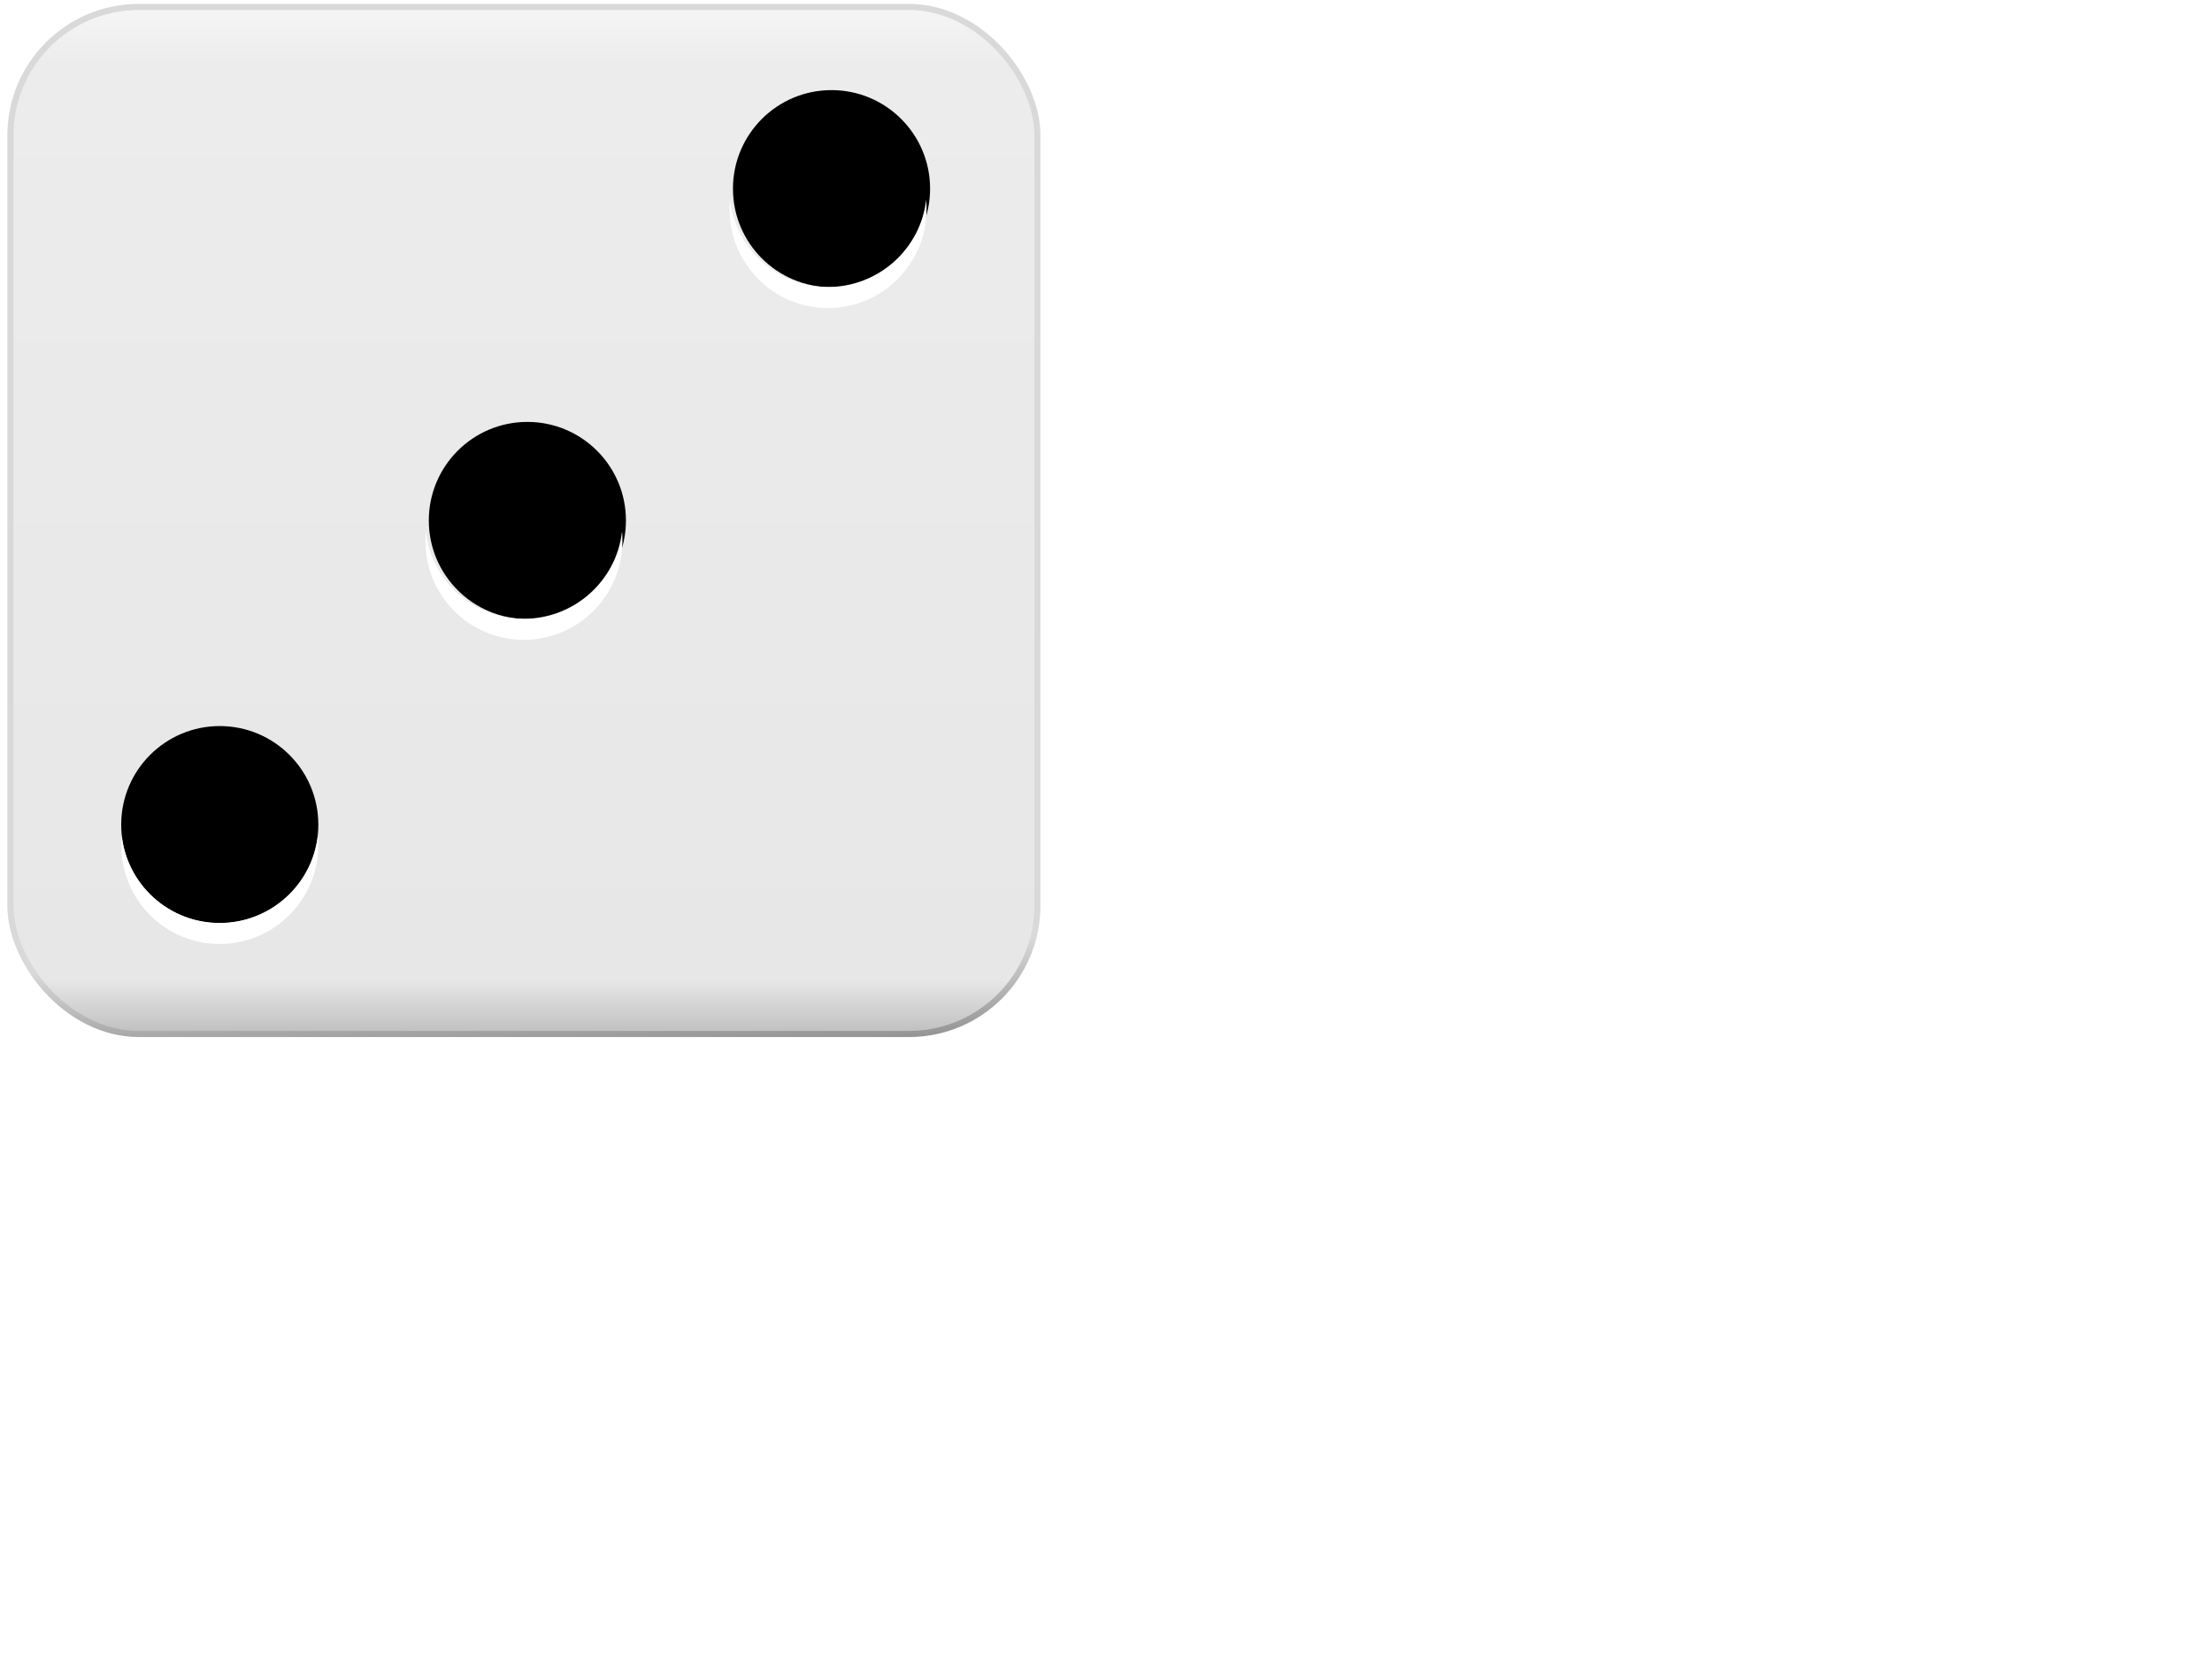 <?xml version="1.0"?><svg width="640" height="480" xmlns="http://www.w3.org/2000/svg" xmlns:xlink="http://www.w3.org/1999/xlink">
 <defs>
  <filter color-interpolation-filters="sRGB" id="filter9518">
   <feGaussianBlur stdDeviation="0.714" id="feGaussianBlur9520"/>
  </filter>
  <radialGradient xlink:href="#linearGradient9498" id="radialGradient6375" gradientUnits="userSpaceOnUse" gradientTransform="matrix(2.03,0,0,2.625,455.694,675.211)" cx="103.591" cy="94.288" fx="103.591" fy="94.288" r="25.809"/>
  <linearGradient id="linearGradient9498">
   <stop offset="0" id="stop9500" stop-color="#ffffff"/>
   <stop offset="1" id="stop9502" stop-opacity="0" stop-color="#ffffff"/>
  </linearGradient>
  <radialGradient xlink:href="#linearGradient9498" id="radialGradient6377" gradientUnits="userSpaceOnUse" gradientTransform="matrix(11.757,0,0,4.087,-964.775,-47.329)" cx="103.591" cy="94.288" fx="103.591" fy="94.288" r="25.809"/>
  <linearGradient xlink:href="#linearGradient9356" id="linearGradient6299" x1="0.5" y1="-0.012" x2="0.5" y2="1.012"/>
  <linearGradient id="linearGradient9356">
   <stop offset="0" id="stop9358" stop-color="#f9f8f8"/>
   <stop id="stop9364" offset="0.07" stop-color="#ececec"/>
   <stop offset="0.933" id="stop9366" stop-color="#e8e7e7"/>
   <stop offset="1" id="stop9360" stop-color="#b4b3b4"/>
  </linearGradient>
  <linearGradient xlink:href="#linearGradient9376" id="linearGradient6301" x1="0.291" y1="0.815" x2="0.305" y2="1.216"/>
  <linearGradient id="linearGradient9376">
   <stop offset="0" id="stop9378" stop-color="#dad9d9"/>
   <stop id="stop9384" offset="0.28" stop-color="#dad9d9"/>
   <stop offset="1" id="stop9380" stop-color="#000000"/>
  </linearGradient>
 </defs>
 <g>
  <title>Layer 1</title>
  <rect ry="37.143" y="2.017" x="3.013" height="297.143" width="297.143" id="rect10611" stroke-miterlimit="4" stroke-width="1.772" stroke="url(#linearGradient6301)" fill="url(#linearGradient6299)"/>
  <path id="path10613" d="m182.869,52.957c0,26.558 -39.622,48.088 -88.497,48.088c-48.876,0 -88.497,-21.53 -88.497,-48.088c0,-26.558 39.622,-48.088 88.497,-48.088c48.876,0 88.497,21.53 88.497,48.088z" filter="url(#filter9518)" fill="url(#radialGradient6377)" opacity="0.763"/>
  <path d="m293.782,258.413c0,21.285 -16.465,38.539 -36.776,38.539c-20.311,0 -36.776,-17.255 -36.776,-38.539c0,-21.285 16.465,-38.539 36.776,-38.539c20.311,0 36.776,17.255 36.776,38.539z" id="path10615" filter="url(#filter9518)" fill="url(#radialGradient6375)" opacity="0.763"/>
  <path id="path10617" d="m181.103,150.589c0,15.75 -12.768,28.518 -28.518,28.518c-15.75,0 -28.518,-12.768 -28.518,-28.518c0,-15.75 12.768,-28.518 28.518,-28.518c15.75,0 28.518,12.768 28.518,28.518z" fill="#000000"/>
  <path d="m269.103,54.589c0,15.75 -12.768,28.518 -28.518,28.518c-15.75,0 -28.518,-12.768 -28.518,-28.518c0,-15.75 12.768,-28.518 28.518,-28.518c15.75,0 28.518,12.768 28.518,28.518z" id="path10625" fill="#000000"/>
  <path id="path10627" d="m92.103,238.589c0,15.75 -12.768,28.518 -28.518,28.518c-15.75,0 -28.518,-12.768 -28.518,-28.518c0,-15.75 12.768,-28.518 28.518,-28.518c15.75,0 28.518,12.768 28.518,28.518z" fill="#000000"/>
  <path d="m123.192,153.733c-0.098,0.959 -0.096,1.87 -0.096,2.854c0,15.75 12.691,28.536 28.441,28.536c15.75,0 28.536,-12.786 28.536,-28.536c0,-0.984 0.002,-1.895 -0.095,-2.854c-1.588,14.247 -13.77,25.302 -28.44,25.302c-14.67,0 -26.758,-11.055 -28.346,-25.302l0,0z" id="path10631" fill="#ffffff"/>
  <path id="path10639" d="m35.192,241.733c-0.098,0.959 -0.096,1.87 -0.096,2.854c0,15.75 12.691,28.536 28.441,28.536c15.75,0 28.536,-12.786 28.536,-28.536c0,-0.984 0.002,-1.895 -0.095,-2.854c-1.588,14.247 -13.77,25.302 -28.44,25.302c-14.67,0 -26.758,-11.055 -28.346,-25.302l0,0z" fill="#ffffff"/>
  <path id="path10643" d="m211.192,57.733c-0.098,0.959 -0.096,1.87 -0.096,2.854c0,15.75 12.691,28.536 28.441,28.536c15.75,0 28.536,-12.786 28.536,-28.536c0,-0.984 0.002,-1.895 -0.095,-2.854c-1.588,14.247 -13.77,25.302 -28.44,25.302c-14.67,0 -26.758,-11.055 -28.346,-25.302l0,0z" fill="#ffffff"/>
 </g>
</svg>